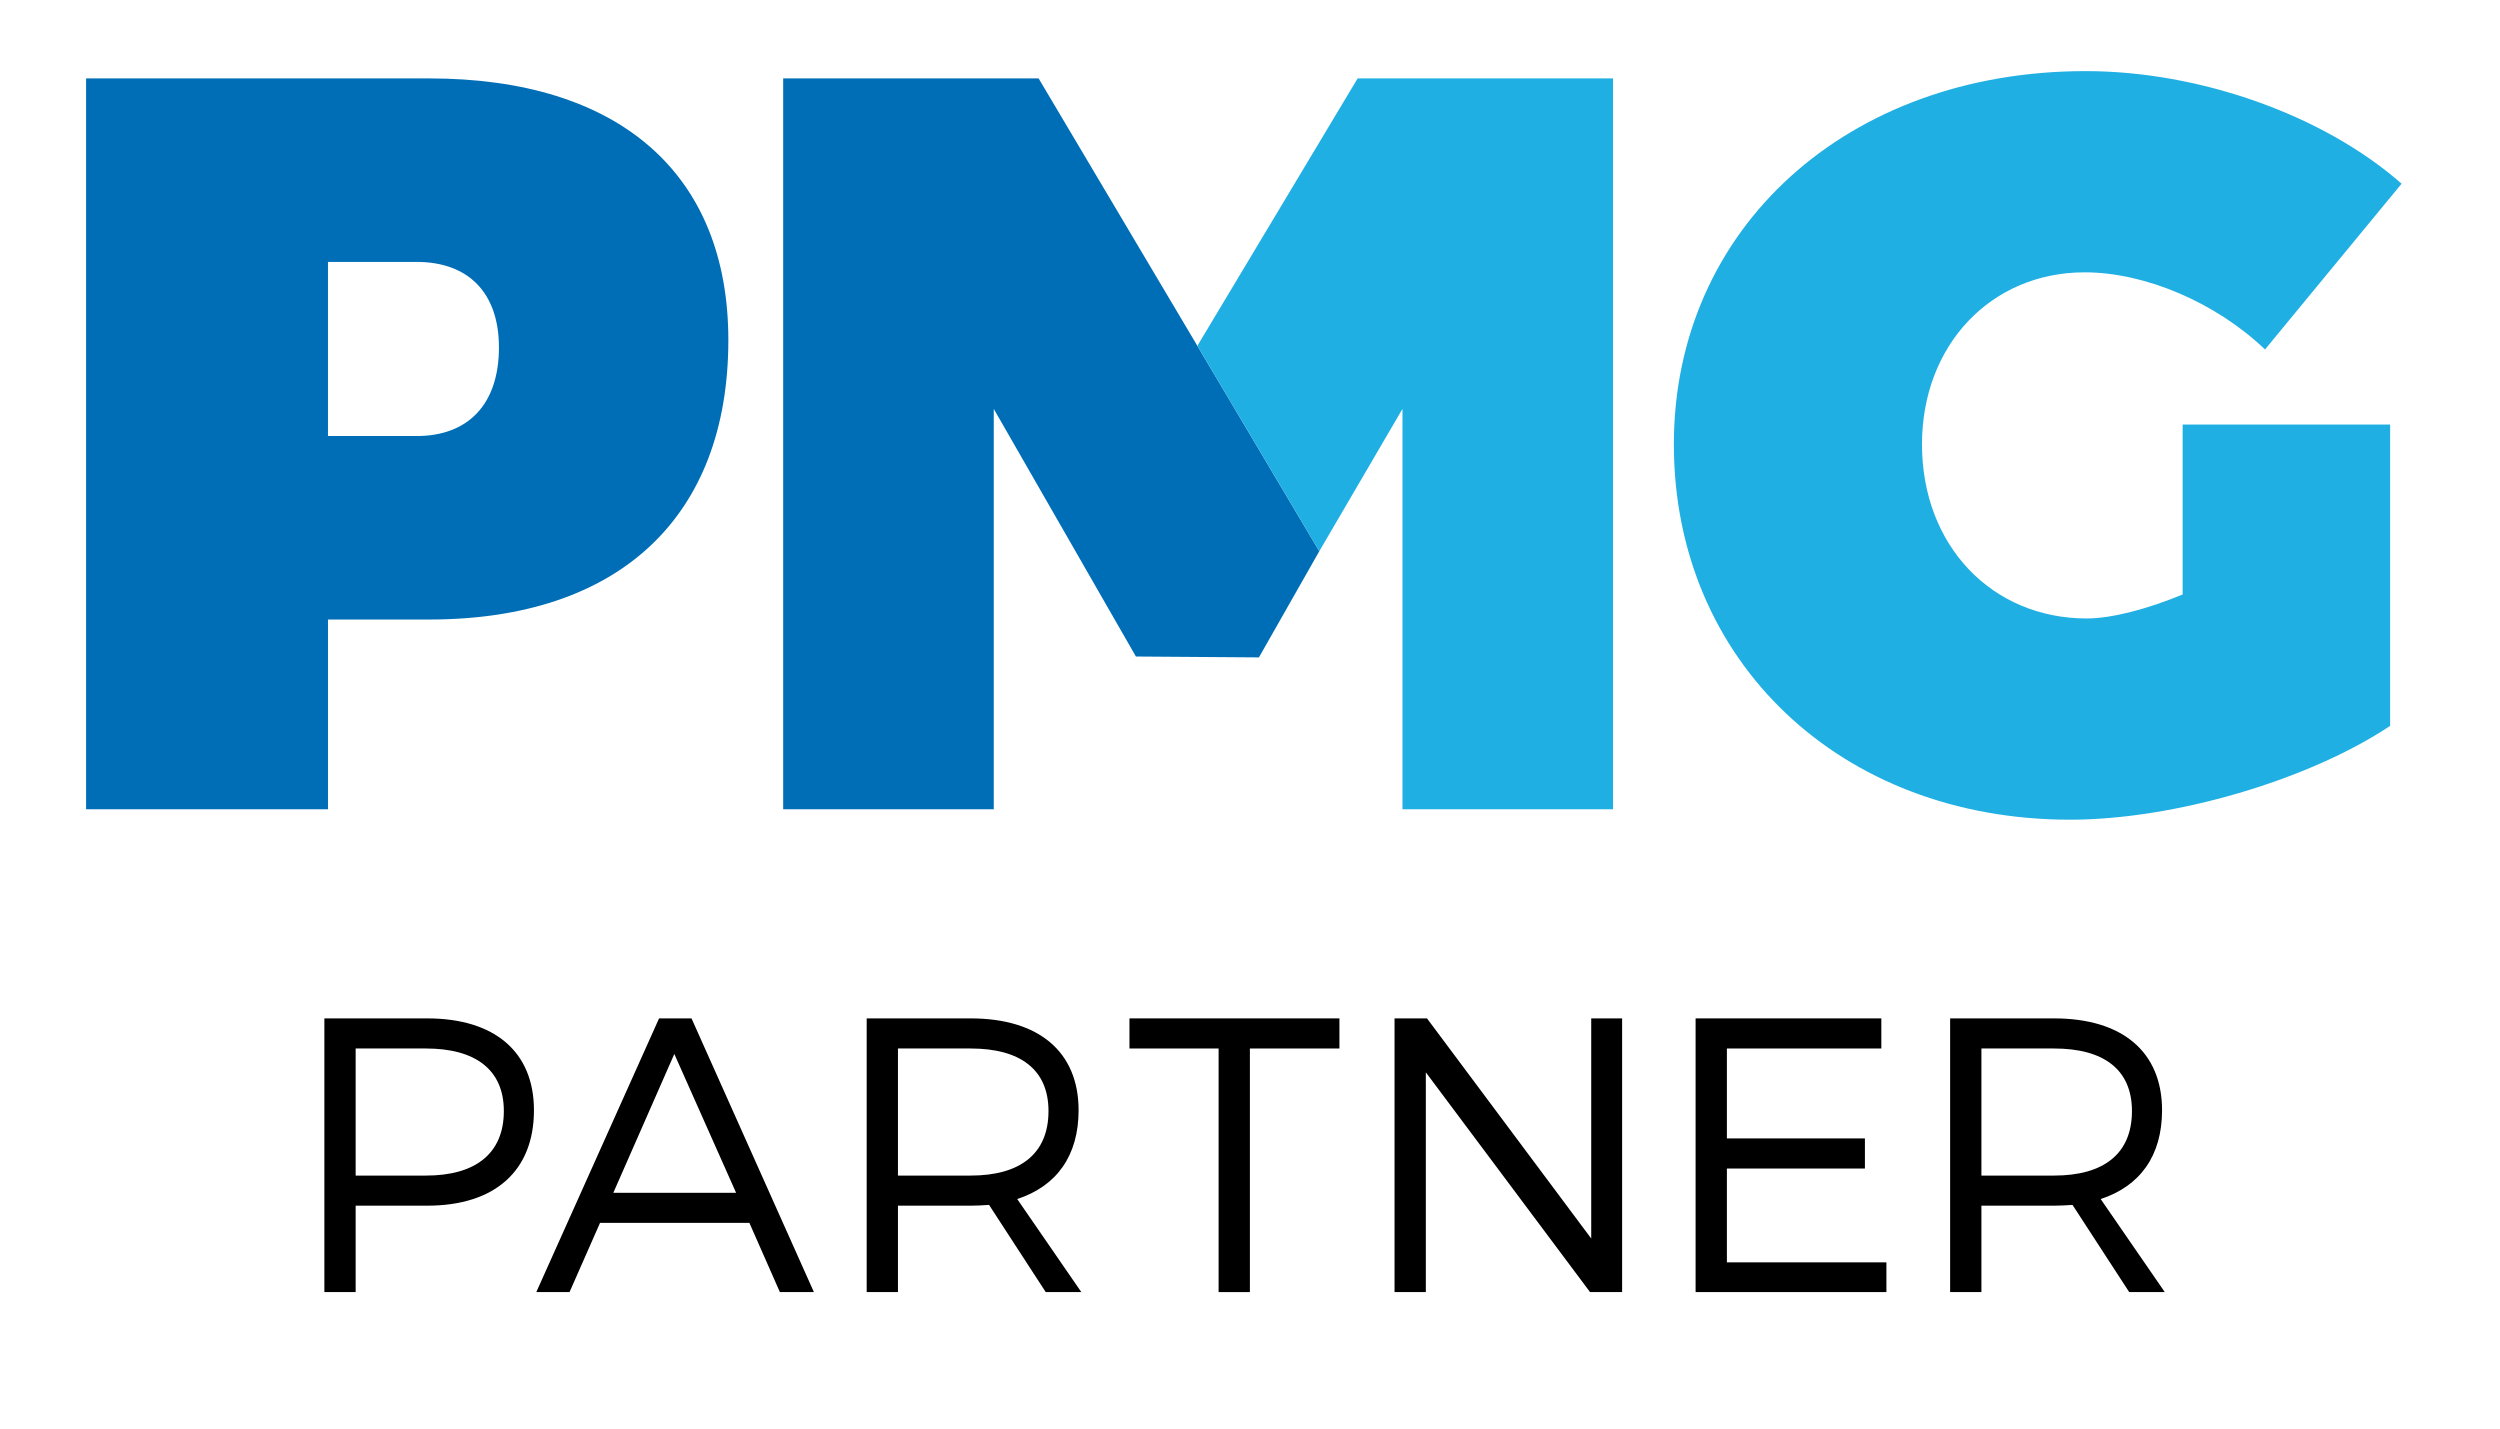 <?xml version="1.0" encoding="utf-8"?>
<!-- Generator: Adobe Illustrator 15.1.0, SVG Export Plug-In . SVG Version: 6.00 Build 0)  -->
<!DOCTYPE svg PUBLIC "-//W3C//DTD SVG 1.1//EN" "http://www.w3.org/Graphics/SVG/1.1/DTD/svg11.dtd">
<svg version="1.1" id="Layer_1" xmlns="http://www.w3.org/2000/svg" xmlns:xlink="http://www.w3.org/1999/xlink" x="0px" y="0px"
	 width="196px" height="112px" viewBox="0 0 196 112" enable-background="new 0 0 196 112" xml:space="preserve">
<g>
	<g>
		<path d="M33.493,79.842c5.303,0,8.369,2.636,8.369,7.203c0,4.752-3.066,7.48-8.369,7.48h-5.61v6.774h-2.452V79.842H33.493z
			 M27.883,92.165h5.518c3.862,0,6.1-1.717,6.1-5.059c0-3.249-2.238-4.904-6.1-4.904h-5.518V92.165z"/>
		<path d="M47.042,95.874l-2.391,5.426h-2.606l9.625-21.458h2.544L63.81,101.3h-2.667l-2.391-5.426H47.042z M52.866,82.631
			l-4.782,10.883h9.625L52.866,82.631z"/>
		<path d="M77.542,94.464c-0.459,0.03-0.95,0.062-1.44,0.062h-5.702v6.774h-2.452V79.842h8.154c5.364,0,8.46,2.636,8.46,7.203
			c0,3.557-1.716,5.947-4.813,6.959l5.027,7.296h-2.79L77.542,94.464z M76.102,92.165c3.893,0,6.1-1.717,6.1-5.059
			c0-3.249-2.207-4.904-6.1-4.904h-5.702v9.963H76.102z"/>
		<path d="M97.991,82.202V101.3h-2.452V82.202h-6.989v-2.36h16.461v2.36H97.991z"/>
		<path d="M124.66,101.3l-12.875-17.229V101.3h-2.453V79.842h2.545L124.752,97.1V79.842h2.422V101.3H124.66z"/>
		<path d="M135.388,82.202v7.05h10.821v2.361h-10.821v7.356h12.507v2.33h-14.96V79.842h14.562v2.36H135.388z"/>
		<path d="M162.485,94.464c-0.46,0.03-0.95,0.062-1.441,0.062h-5.701v6.774h-2.453V79.842h8.154c5.365,0,8.461,2.636,8.461,7.203
			c0,3.557-1.717,5.947-4.813,6.959l5.027,7.296h-2.79L162.485,94.464z M161.044,92.165c3.894,0,6.101-1.717,6.101-5.059
			c0-3.249-2.207-4.904-6.101-4.904h-5.701v9.963H161.044z"/>
	</g>
	<path fill="#006EB7" d="M33.643,6.147c14.875,0,23.459,7.438,23.459,20.517c0,13.896-8.583,21.907-23.459,21.907h-7.929v14.875
		H6.75V6.147H33.643z M25.713,34.185h6.948c4.086,0,6.457-2.535,6.457-6.949c0-4.25-2.371-6.702-6.457-6.702h-6.948V34.185z"/>
	<polygon fill="#006EB7" points="81.427,6.147 61.401,6.147 61.401,63.446 77.911,63.446 77.911,32.058 89.056,51.471 98.7,51.54 
		103.432,43.217 	"/>
	<polygon fill="#20AFE2" points="106.439,6.147 93.933,27.014 93.895,27.15 103.432,43.217 103.388,43.293 109.954,32.058 
		109.954,63.446 126.463,63.446 126.463,6.147 	"/>
	<path fill="#20AFE2" d="M187.387,33.286v23.622c-6.376,4.25-16.922,7.356-25.095,7.356c-17.982,0-31.061-12.424-31.061-29.426
		c0-16.921,13.569-29.263,32.286-29.263c8.911,0,18.637,3.434,24.768,8.827l-10.708,12.997c-3.842-3.679-9.399-6.048-14.141-6.048
		c-7.356,0-12.752,5.722-12.752,13.487c0,7.929,5.477,13.65,12.914,13.65c1.963,0,4.742-0.735,7.521-1.879V33.286H187.387z"/>
</g>
</svg>
